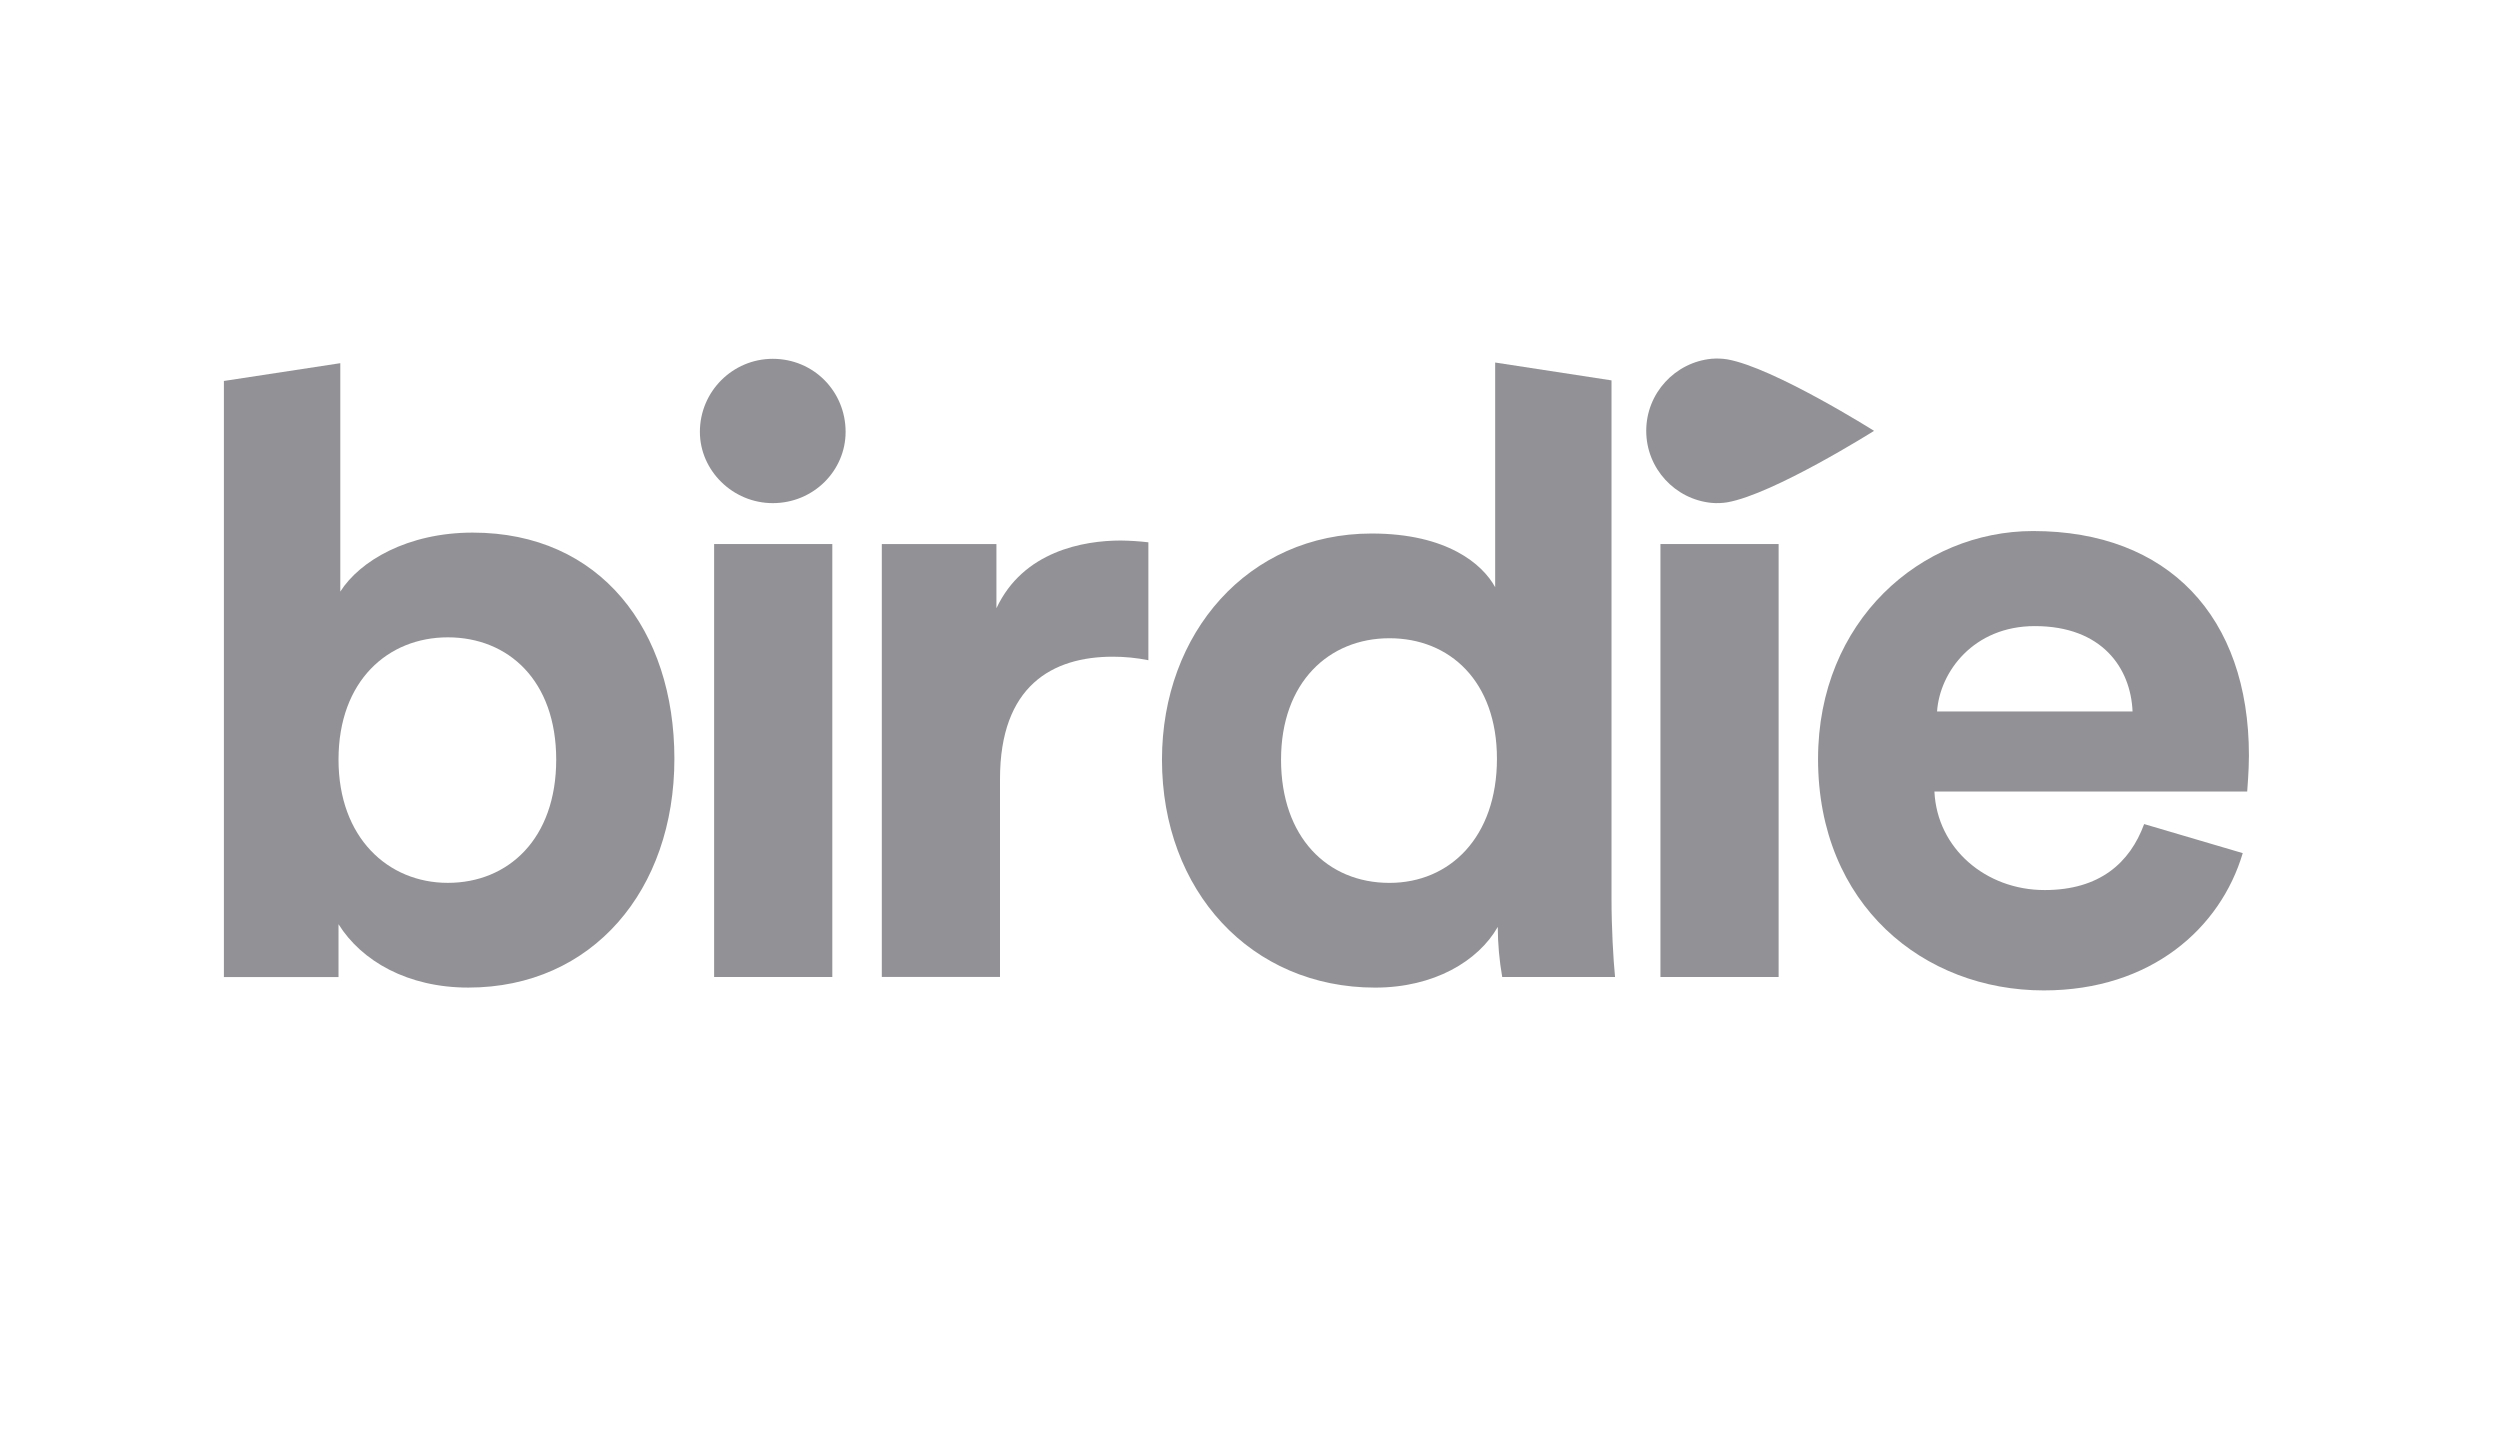 <svg xmlns="http://www.w3.org/2000/svg" width="91" height="52" viewBox="0 0 91 52" fill="none"><path d="M30.296 19.803H25.994V35.563H30.296V19.803Z" fill="#929296"></path><path d="M25.476 15.72C25.476 17.129 26.672 18.314 28.128 18.314C29.616 18.314 30.78 17.129 30.78 15.72C30.78 14.246 29.616 13.061 28.128 13.061C26.672 13.061 25.476 14.246 25.476 15.72Z" fill="#929296"></path><path d="M41.801 19.74C41.468 19.701 41.133 19.68 40.798 19.675C39.44 19.675 37.24 20.062 36.27 22.141V19.803H32.098V35.561H36.4V28.356C36.4 24.961 38.308 23.904 40.507 23.904C40.941 23.904 41.375 23.946 41.801 24.032V19.74Z" fill="#929296"></path><path d="M64.742 19.803H60.44V35.563H64.742V19.803Z" fill="#929296"></path><path d="M54.424 13.196V21.374C53.971 20.541 52.678 19.42 49.928 19.42C45.433 19.42 42.296 23.04 42.296 27.652C42.296 32.425 45.53 35.949 50.056 35.949C52.191 35.949 53.808 34.988 54.519 33.739C54.521 34.35 54.575 34.961 54.681 35.564H58.788C58.724 34.924 58.659 33.77 58.659 32.712V13.846L54.424 13.196ZM50.576 32.137C48.312 32.137 46.63 30.471 46.63 27.652C46.63 24.833 48.376 23.232 50.576 23.232C52.775 23.232 54.489 24.802 54.489 27.62C54.488 30.471 52.775 32.137 50.576 32.137Z" fill="#929296"></path><path d="M17.206 19.387C14.845 19.387 13.099 20.412 12.387 21.534V13.22L8.15 13.867V35.566H12.322V33.641C13.163 34.987 14.845 35.948 17.044 35.948C21.572 35.948 24.548 32.392 24.548 27.62C24.548 22.943 21.863 19.387 17.206 19.387ZM16.3 32.136C14.133 32.136 12.322 30.502 12.322 27.651C12.322 24.769 14.133 23.199 16.3 23.199C18.5 23.199 20.246 24.769 20.246 27.651C20.246 30.534 18.5 32.136 16.3 32.136Z" fill="#929296"></path><path d="M81.861 27.499C81.861 22.438 78.918 19.33 74.004 19.33C69.929 19.33 66.177 22.597 66.177 27.626C66.177 32.943 70.025 36.051 74.392 36.051C78.305 36.051 80.828 33.779 81.636 31.054L78.047 29.996C77.529 31.405 76.429 32.398 74.424 32.398C72.29 32.398 70.51 30.892 70.413 28.811H81.798C81.797 28.746 81.861 28.106 81.861 27.499ZM70.509 25.897C70.607 24.456 71.835 22.79 74.067 22.79C76.525 22.79 77.56 24.327 77.625 25.897H70.509Z" fill="#929296"></path><path d="M68.216 15.683C68.216 15.683 64.552 17.991 62.87 18.285C62.682 18.315 62.492 18.322 62.302 18.305C60.977 18.178 59.923 17.056 59.923 15.683C59.923 14.309 60.977 13.187 62.302 13.059C62.492 13.043 62.682 13.05 62.87 13.08C64.552 13.374 68.216 15.683 68.216 15.683Z" fill="#929296"></path></svg>